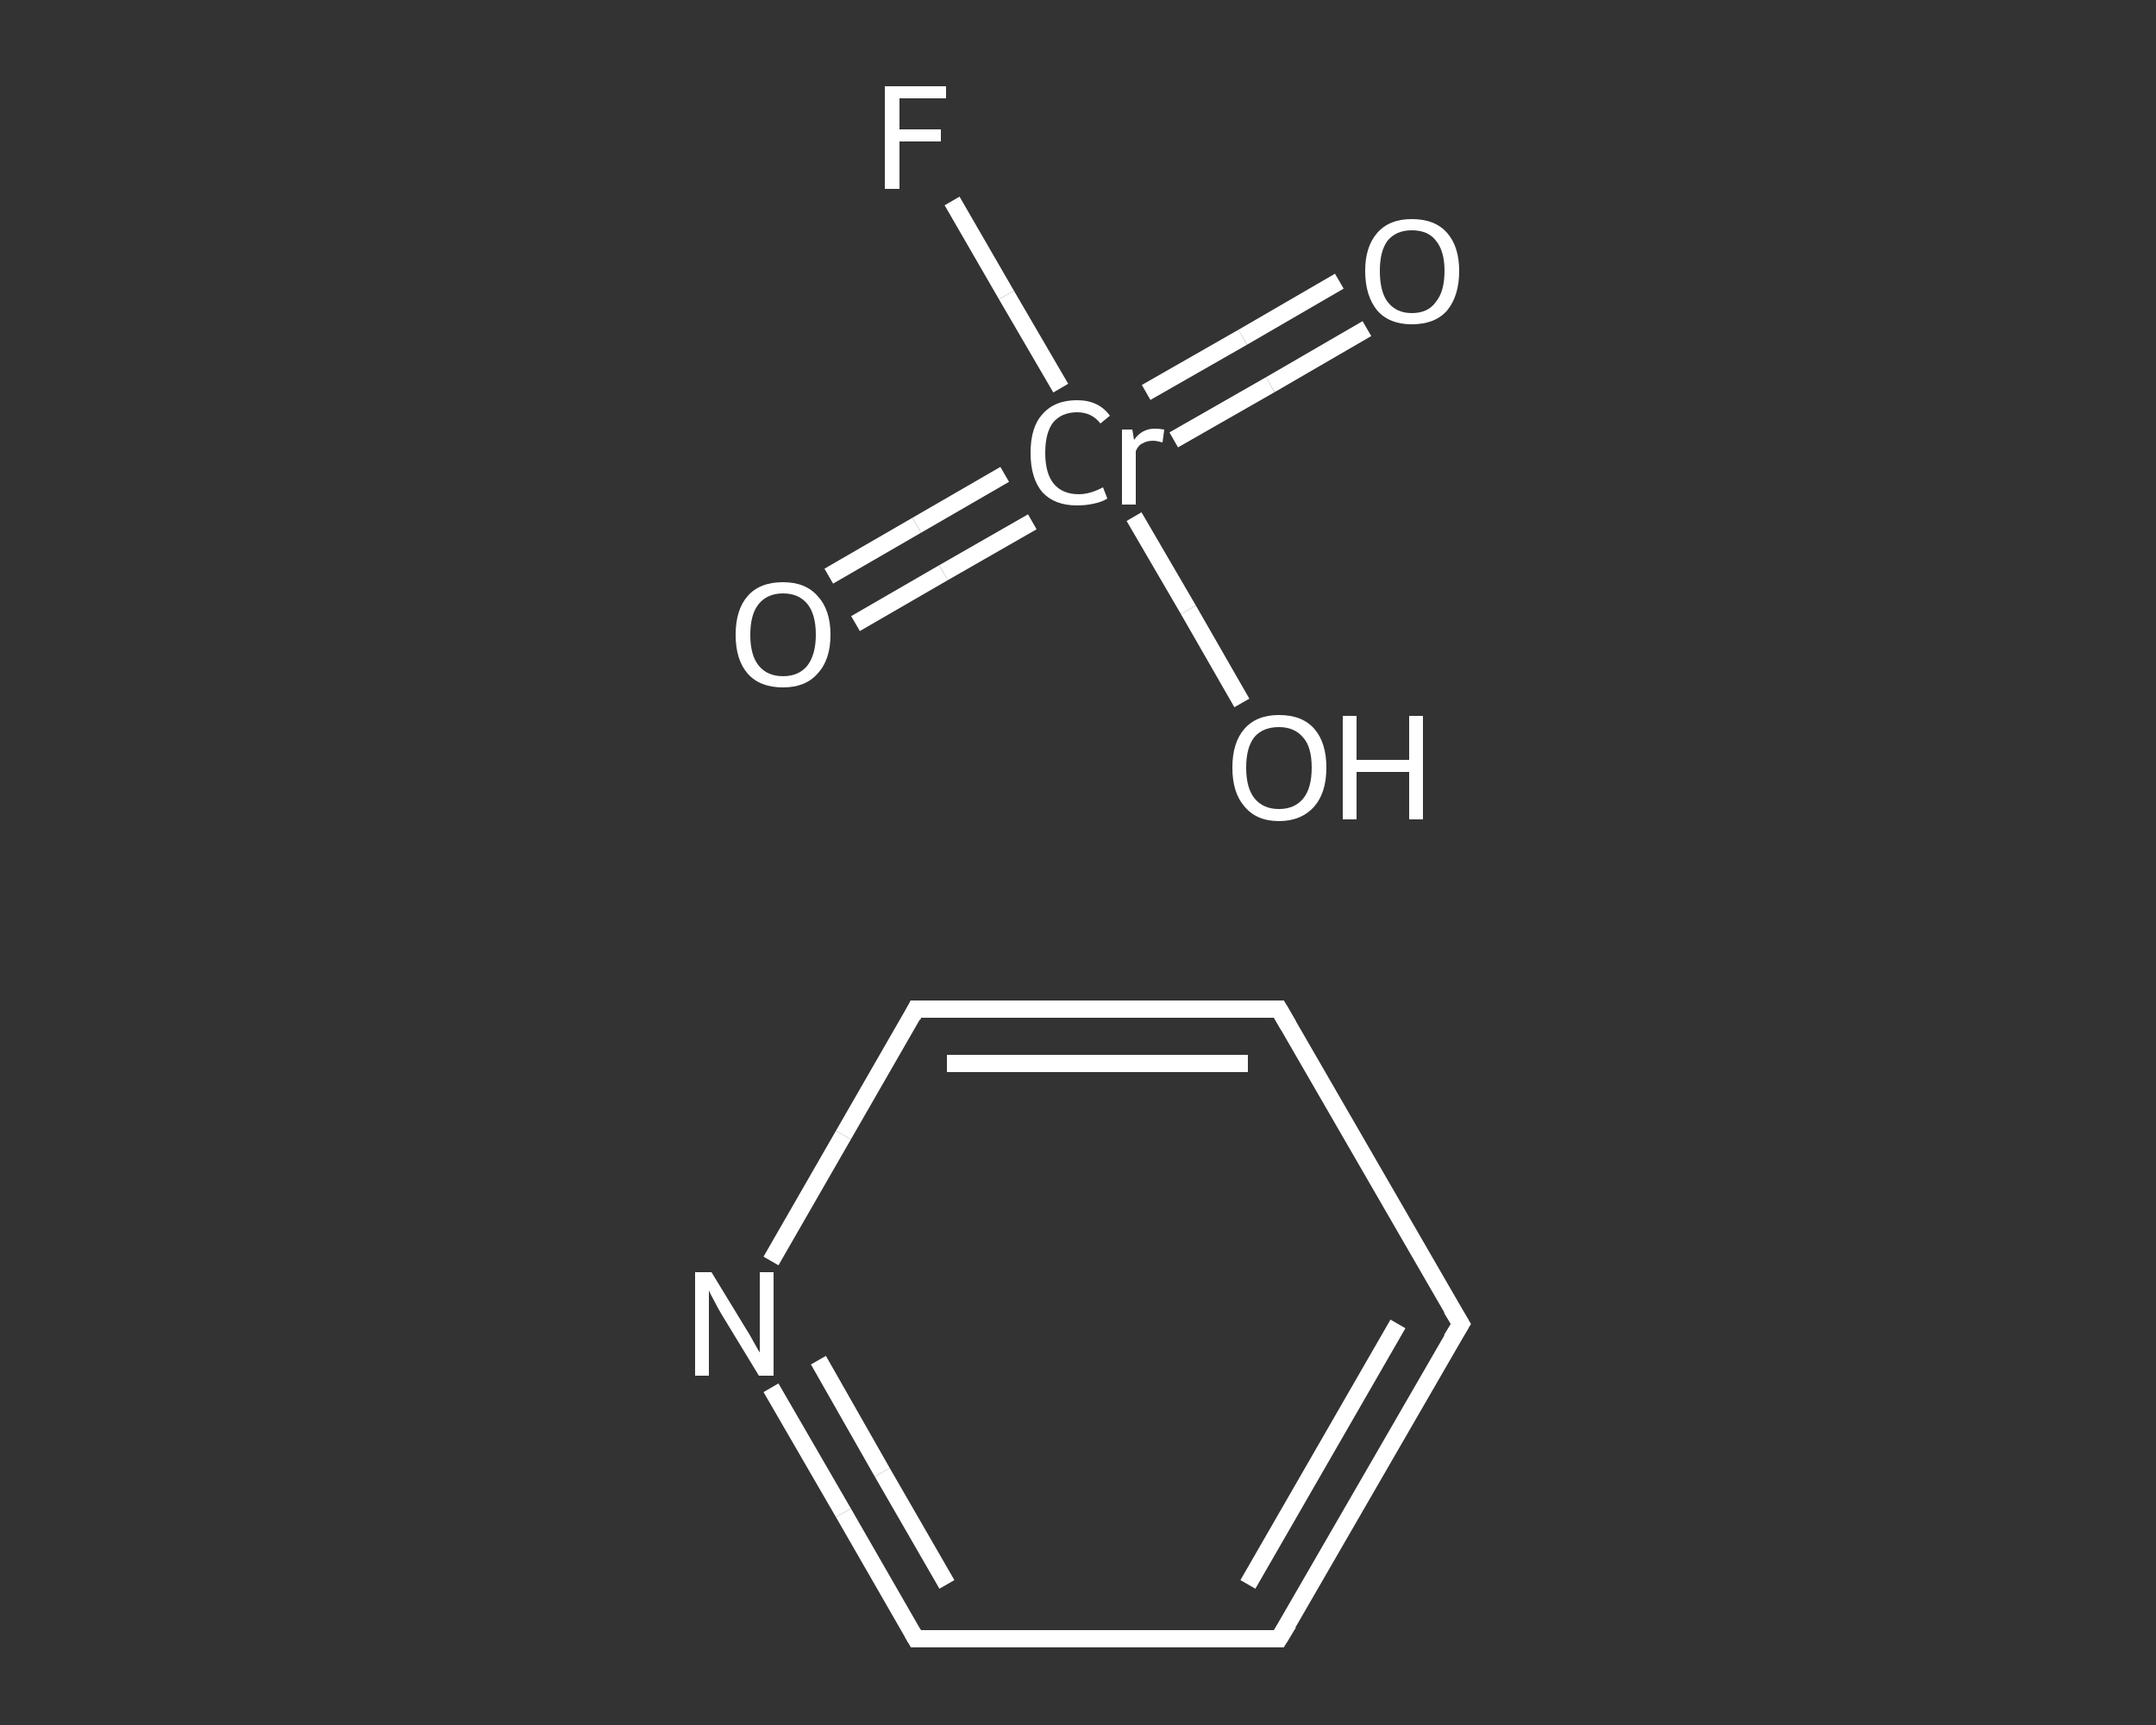 <?xml version='1.0' encoding='iso-8859-1'?>
<svg version='1.1' baseProfile='full'
              xmlns='http://www.w3.org/2000/svg'
                      xmlns:rdkit='http://www.rdkit.org/xml'
                      xmlns:xlink='http://www.w3.org/1999/xlink'
                  xml:space='preserve'
width='250px' height='200px' viewBox='0 0 250 200'>
<rect x="0" y="0" width="250" height="200" fill="#333333" stroke="none"/>
<!-- END OF HEADER -->
<rect style='opacity:1.0;fill:transparent;stroke:none' width='250.0' height='200.0' x='0.0' y='0.0'> </rect>
<path class='bond-0 atom-0 atom-1' d='M 96.1,66.8 L 106.3,60.9' style='fill:none;fill-rule:evenodd;stroke:#FFFFFF;stroke-width:2.0px;stroke-linecap:butt;stroke-linejoin:miter;stroke-opacity:1' />
<path class='bond-0 atom-0 atom-1' d='M 106.3,60.9 L 116.5,55.0' style='fill:none;fill-rule:evenodd;stroke:#FFFFFF;stroke-width:2.0px;stroke-linecap:butt;stroke-linejoin:miter;stroke-opacity:1' />
<path class='bond-0 atom-0 atom-1' d='M 99.2,72.3 L 109.4,66.4' style='fill:none;fill-rule:evenodd;stroke:#FFFFFF;stroke-width:2.0px;stroke-linecap:butt;stroke-linejoin:miter;stroke-opacity:1' />
<path class='bond-0 atom-0 atom-1' d='M 109.4,66.4 L 119.7,60.5' style='fill:none;fill-rule:evenodd;stroke:#FFFFFF;stroke-width:2.0px;stroke-linecap:butt;stroke-linejoin:miter;stroke-opacity:1' />
<path class='bond-1 atom-1 atom-2' d='M 136.1,51.0 L 147.3,44.6' style='fill:none;fill-rule:evenodd;stroke:#FFFFFF;stroke-width:2.0px;stroke-linecap:butt;stroke-linejoin:miter;stroke-opacity:1' />
<path class='bond-1 atom-1 atom-2' d='M 147.3,44.6 L 158.5,38.1' style='fill:none;fill-rule:evenodd;stroke:#FFFFFF;stroke-width:2.0px;stroke-linecap:butt;stroke-linejoin:miter;stroke-opacity:1' />
<path class='bond-1 atom-1 atom-2' d='M 132.9,45.5 L 144.1,39.1' style='fill:none;fill-rule:evenodd;stroke:#FFFFFF;stroke-width:2.0px;stroke-linecap:butt;stroke-linejoin:miter;stroke-opacity:1' />
<path class='bond-1 atom-1 atom-2' d='M 144.1,39.1 L 155.3,32.6' style='fill:none;fill-rule:evenodd;stroke:#FFFFFF;stroke-width:2.0px;stroke-linecap:butt;stroke-linejoin:miter;stroke-opacity:1' />
<path class='bond-2 atom-1 atom-3' d='M 131.5,59.9 L 137.8,70.7' style='fill:none;fill-rule:evenodd;stroke:#FFFFFF;stroke-width:2.0px;stroke-linecap:butt;stroke-linejoin:miter;stroke-opacity:1' />
<path class='bond-2 atom-1 atom-3' d='M 137.8,70.7 L 144.0,81.5' style='fill:none;fill-rule:evenodd;stroke:#FFFFFF;stroke-width:2.0px;stroke-linecap:butt;stroke-linejoin:miter;stroke-opacity:1' />
<path class='bond-3 atom-1 atom-4' d='M 123.0,45.0 L 116.7,34.2' style='fill:none;fill-rule:evenodd;stroke:#FFFFFF;stroke-width:2.0px;stroke-linecap:butt;stroke-linejoin:miter;stroke-opacity:1' />
<path class='bond-3 atom-1 atom-4' d='M 116.7,34.2 L 110.4,23.3' style='fill:none;fill-rule:evenodd;stroke:#FFFFFF;stroke-width:2.0px;stroke-linecap:butt;stroke-linejoin:miter;stroke-opacity:1' />
<path class='bond-4 atom-5 atom-6' d='M 169.4,153.5 L 148.3,190.0' style='fill:none;fill-rule:evenodd;stroke:#FFFFFF;stroke-width:2.0px;stroke-linecap:butt;stroke-linejoin:miter;stroke-opacity:1' />
<path class='bond-4 atom-5 atom-6' d='M 162.1,153.5 L 144.7,183.7' style='fill:none;fill-rule:evenodd;stroke:#FFFFFF;stroke-width:2.0px;stroke-linecap:butt;stroke-linejoin:miter;stroke-opacity:1' />
<path class='bond-5 atom-6 atom-7' d='M 148.3,190.0 L 106.2,190.0' style='fill:none;fill-rule:evenodd;stroke:#FFFFFF;stroke-width:2.0px;stroke-linecap:butt;stroke-linejoin:miter;stroke-opacity:1' />
<path class='bond-6 atom-7 atom-8' d='M 106.2,190.0 L 97.8,175.4' style='fill:none;fill-rule:evenodd;stroke:#FFFFFF;stroke-width:2.0px;stroke-linecap:butt;stroke-linejoin:miter;stroke-opacity:1' />
<path class='bond-6 atom-7 atom-8' d='M 97.8,175.4 L 89.4,160.9' style='fill:none;fill-rule:evenodd;stroke:#FFFFFF;stroke-width:2.0px;stroke-linecap:butt;stroke-linejoin:miter;stroke-opacity:1' />
<path class='bond-6 atom-7 atom-8' d='M 109.8,183.7 L 102.3,170.7' style='fill:none;fill-rule:evenodd;stroke:#FFFFFF;stroke-width:2.0px;stroke-linecap:butt;stroke-linejoin:miter;stroke-opacity:1' />
<path class='bond-6 atom-7 atom-8' d='M 102.3,170.7 L 94.9,157.7' style='fill:none;fill-rule:evenodd;stroke:#FFFFFF;stroke-width:2.0px;stroke-linecap:butt;stroke-linejoin:miter;stroke-opacity:1' />
<path class='bond-7 atom-8 atom-9' d='M 89.4,146.2 L 97.8,131.6' style='fill:none;fill-rule:evenodd;stroke:#FFFFFF;stroke-width:2.0px;stroke-linecap:butt;stroke-linejoin:miter;stroke-opacity:1' />
<path class='bond-7 atom-8 atom-9' d='M 97.8,131.6 L 106.2,117.0' style='fill:none;fill-rule:evenodd;stroke:#FFFFFF;stroke-width:2.0px;stroke-linecap:butt;stroke-linejoin:miter;stroke-opacity:1' />
<path class='bond-8 atom-9 atom-10' d='M 106.2,117.0 L 148.3,117.0' style='fill:none;fill-rule:evenodd;stroke:#FFFFFF;stroke-width:2.0px;stroke-linecap:butt;stroke-linejoin:miter;stroke-opacity:1' />
<path class='bond-8 atom-9 atom-10' d='M 109.8,123.3 L 144.7,123.3' style='fill:none;fill-rule:evenodd;stroke:#FFFFFF;stroke-width:2.0px;stroke-linecap:butt;stroke-linejoin:miter;stroke-opacity:1' />
<path class='bond-9 atom-10 atom-5' d='M 148.3,117.0 L 169.4,153.5' style='fill:none;fill-rule:evenodd;stroke:#FFFFFF;stroke-width:2.0px;stroke-linecap:butt;stroke-linejoin:miter;stroke-opacity:1' />
<path d='M 168.3,155.3 L 169.4,153.5 L 168.3,151.7' style='fill:none;stroke:#FFFFFF;stroke-width:2.0px;stroke-linecap:butt;stroke-linejoin:miter;stroke-opacity:1;' />
<path d='M 149.4,188.2 L 148.3,190.0 L 146.2,190.0' style='fill:none;stroke:#FFFFFF;stroke-width:2.0px;stroke-linecap:butt;stroke-linejoin:miter;stroke-opacity:1;' />
<path d='M 108.3,190.0 L 106.2,190.0 L 105.8,189.3' style='fill:none;stroke:#FFFFFF;stroke-width:2.0px;stroke-linecap:butt;stroke-linejoin:miter;stroke-opacity:1;' />
<path d='M 105.8,117.8 L 106.2,117.0 L 108.3,117.0' style='fill:none;stroke:#FFFFFF;stroke-width:2.0px;stroke-linecap:butt;stroke-linejoin:miter;stroke-opacity:1;' />
<path d='M 146.2,117.0 L 148.3,117.0 L 149.4,118.9' style='fill:none;stroke:#FFFFFF;stroke-width:2.0px;stroke-linecap:butt;stroke-linejoin:miter;stroke-opacity:1;' />
<path class='atom-0' d='M 85.3 73.6
Q 85.3 70.7, 86.7 69.1
Q 88.1 67.5, 90.8 67.5
Q 93.4 67.5, 94.8 69.1
Q 96.3 70.7, 96.3 73.6
Q 96.3 76.5, 94.8 78.1
Q 93.4 79.7, 90.8 79.7
Q 88.1 79.7, 86.7 78.1
Q 85.3 76.5, 85.3 73.6
M 90.8 78.4
Q 92.6 78.4, 93.6 77.2
Q 94.6 75.9, 94.6 73.6
Q 94.6 71.2, 93.6 70.0
Q 92.6 68.8, 90.8 68.8
Q 89.0 68.8, 88.0 70.0
Q 87.0 71.2, 87.0 73.6
Q 87.0 76.0, 88.0 77.2
Q 89.0 78.4, 90.8 78.4
' fill='#FFFFFF'/>
<path class='atom-1' d='M 119.5 52.5
Q 119.5 49.5, 120.9 48.0
Q 122.3 46.4, 124.9 46.4
Q 127.4 46.4, 128.7 48.2
L 127.6 49.1
Q 126.6 47.8, 124.9 47.8
Q 123.1 47.8, 122.1 49.0
Q 121.2 50.2, 121.2 52.5
Q 121.2 54.9, 122.2 56.1
Q 123.2 57.3, 125.1 57.3
Q 126.4 57.3, 127.9 56.5
L 128.4 57.8
Q 127.8 58.2, 126.8 58.4
Q 125.9 58.6, 124.9 58.6
Q 122.3 58.6, 120.9 57.1
Q 119.5 55.5, 119.5 52.5
' fill='#FFFFFF'/>
<path class='atom-1' d='M 131.3 49.8
L 131.5 51.0
Q 132.4 49.7, 133.9 49.7
Q 134.4 49.7, 135.0 49.8
L 134.8 51.3
Q 134.1 51.1, 133.7 51.1
Q 133.0 51.1, 132.5 51.4
Q 132.0 51.6, 131.7 52.3
L 131.7 58.5
L 130.1 58.5
L 130.1 49.8
L 131.3 49.8
' fill='#FFFFFF'/>
<path class='atom-2' d='M 158.3 31.4
Q 158.3 28.6, 159.7 27.0
Q 161.1 25.4, 163.7 25.4
Q 166.4 25.4, 167.8 27.0
Q 169.2 28.6, 169.2 31.4
Q 169.2 34.3, 167.8 36.0
Q 166.4 37.6, 163.7 37.6
Q 161.1 37.6, 159.7 36.0
Q 158.3 34.3, 158.3 31.4
M 163.7 36.3
Q 165.6 36.3, 166.5 35.0
Q 167.5 33.8, 167.5 31.4
Q 167.5 29.1, 166.5 27.9
Q 165.6 26.7, 163.7 26.7
Q 161.9 26.7, 160.9 27.9
Q 160.0 29.1, 160.0 31.4
Q 160.0 33.8, 160.9 35.0
Q 161.9 36.3, 163.7 36.3
' fill='#FFFFFF'/>
<path class='atom-3' d='M 142.9 89.0
Q 142.9 86.1, 144.3 84.5
Q 145.7 82.9, 148.3 82.9
Q 151.0 82.9, 152.4 84.5
Q 153.8 86.1, 153.8 89.0
Q 153.8 91.9, 152.4 93.5
Q 150.9 95.2, 148.3 95.2
Q 145.7 95.2, 144.3 93.5
Q 142.9 91.9, 142.9 89.0
M 148.3 93.8
Q 150.1 93.8, 151.1 92.6
Q 152.1 91.4, 152.1 89.0
Q 152.1 86.6, 151.1 85.5
Q 150.1 84.3, 148.3 84.3
Q 146.5 84.3, 145.5 85.4
Q 144.5 86.6, 144.5 89.0
Q 144.5 91.4, 145.5 92.6
Q 146.5 93.8, 148.3 93.8
' fill='#FFFFFF'/>
<path class='atom-3' d='M 155.7 83.0
L 157.3 83.0
L 157.3 88.1
L 163.4 88.1
L 163.4 83.0
L 165.0 83.0
L 165.0 95.0
L 163.4 95.0
L 163.4 89.5
L 157.3 89.5
L 157.3 95.0
L 155.7 95.0
L 155.7 83.0
' fill='#FFFFFF'/>
<path class='atom-4' d='M 102.6 10.0
L 109.7 10.0
L 109.7 11.4
L 104.3 11.4
L 104.3 15.0
L 109.1 15.0
L 109.1 16.4
L 104.3 16.4
L 104.3 21.9
L 102.6 21.9
L 102.6 10.0
' fill='#FFFFFF'/>
<path class='atom-8' d='M 82.5 147.5
L 86.4 153.9
Q 86.8 154.5, 87.4 155.6
Q 88.0 156.7, 88.1 156.8
L 88.1 147.5
L 89.7 147.5
L 89.7 159.5
L 88.0 159.5
L 83.8 152.6
Q 83.3 151.8, 82.8 150.8
Q 82.3 149.9, 82.2 149.6
L 82.2 159.5
L 80.6 159.5
L 80.6 147.5
L 82.5 147.5
' fill='#FFFFFF'/>
</svg>
